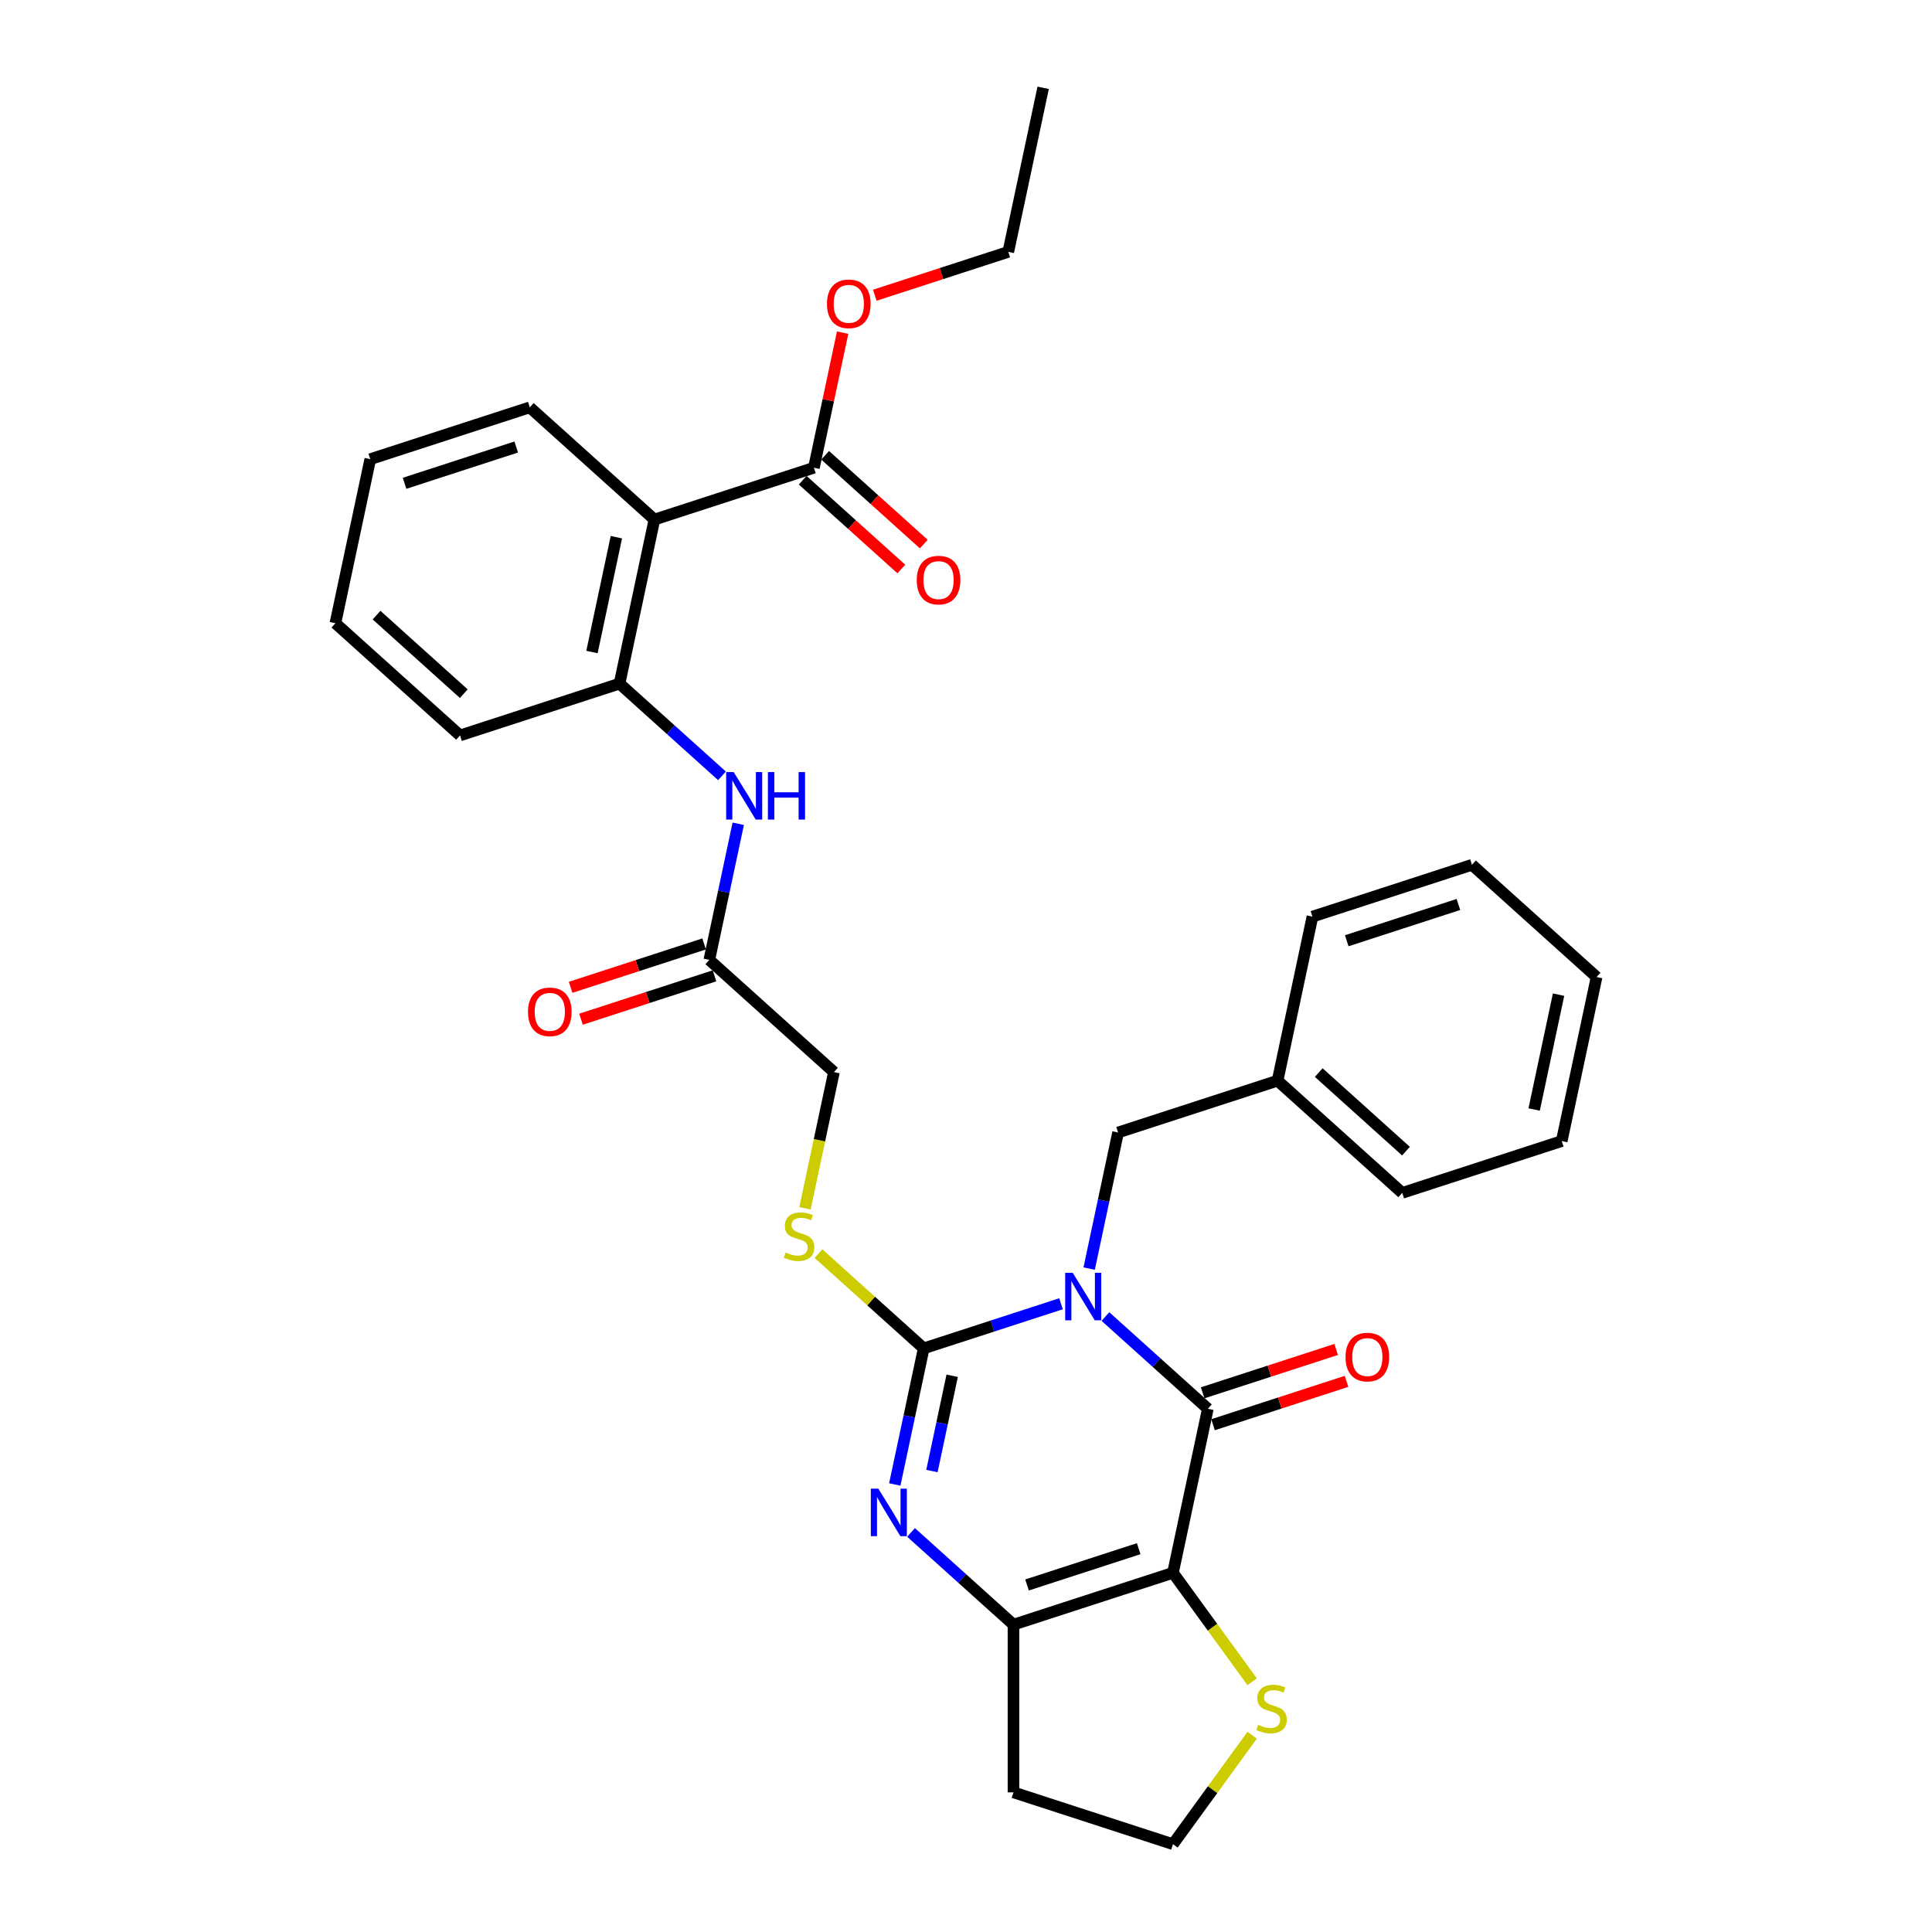 <?xml version='1.0' encoding='iso-8859-1'?>
<svg version='1.1' baseProfile='full'
              xmlns='http://www.w3.org/2000/svg'
                      xmlns:rdkit='http://www.rdkit.org/xml'
                      xmlns:xlink='http://www.w3.org/1999/xlink'
                  xml:space='preserve'
width='1000px' height='1000px' viewBox='0 0 1000 1000'>
<!-- END OF HEADER -->
<rect style='opacity:1.0;fill:#FFFFFF;stroke:none' width='1000' height='1000' x='0' y='0'> </rect>
<path class='bond-0' d='M 549.176,674.825 L 513.643,686.371' style='fill:none;fill-rule:evenodd;stroke:#0000FF;stroke-width:6px;stroke-linecap:butt;stroke-linejoin:miter;stroke-opacity:1' />
<path class='bond-0' d='M 513.643,686.371 L 478.11,697.916' style='fill:none;fill-rule:evenodd;stroke:#000000;stroke-width:6px;stroke-linecap:butt;stroke-linejoin:miter;stroke-opacity:1' />
<path class='bond-1' d='M 572.163,681.44 L 598.671,705.308' style='fill:none;fill-rule:evenodd;stroke:#0000FF;stroke-width:6px;stroke-linecap:butt;stroke-linejoin:miter;stroke-opacity:1' />
<path class='bond-1' d='M 598.671,705.308 L 625.18,729.177' style='fill:none;fill-rule:evenodd;stroke:#000000;stroke-width:6px;stroke-linecap:butt;stroke-linejoin:miter;stroke-opacity:1' />
<path class='bond-11' d='M 563.743,656.629 L 571.231,621.404' style='fill:none;fill-rule:evenodd;stroke:#0000FF;stroke-width:6px;stroke-linecap:butt;stroke-linejoin:miter;stroke-opacity:1' />
<path class='bond-11' d='M 571.231,621.404 L 578.718,586.18' style='fill:none;fill-rule:evenodd;stroke:#000000;stroke-width:6px;stroke-linecap:butt;stroke-linejoin:miter;stroke-opacity:1' />
<path class='bond-3' d='M 478.11,697.916 L 470.623,733.14' style='fill:none;fill-rule:evenodd;stroke:#000000;stroke-width:6px;stroke-linecap:butt;stroke-linejoin:miter;stroke-opacity:1' />
<path class='bond-3' d='M 470.623,733.14 L 463.136,768.365' style='fill:none;fill-rule:evenodd;stroke:#0000FF;stroke-width:6px;stroke-linecap:butt;stroke-linejoin:miter;stroke-opacity:1' />
<path class='bond-3' d='M 492.846,712.093 L 487.605,736.75' style='fill:none;fill-rule:evenodd;stroke:#000000;stroke-width:6px;stroke-linecap:butt;stroke-linejoin:miter;stroke-opacity:1' />
<path class='bond-3' d='M 487.605,736.75 L 482.364,761.407' style='fill:none;fill-rule:evenodd;stroke:#0000FF;stroke-width:6px;stroke-linecap:butt;stroke-linejoin:miter;stroke-opacity:1' />
<path class='bond-9' d='M 478.11,697.916 L 450.881,673.399' style='fill:none;fill-rule:evenodd;stroke:#000000;stroke-width:6px;stroke-linecap:butt;stroke-linejoin:miter;stroke-opacity:1' />
<path class='bond-9' d='M 450.881,673.399 L 423.652,648.881' style='fill:none;fill-rule:evenodd;stroke:#CCCC00;stroke-width:6px;stroke-linecap:butt;stroke-linejoin:miter;stroke-opacity:1' />
<path class='bond-2' d='M 625.18,729.177 L 607.132,814.088' style='fill:none;fill-rule:evenodd;stroke:#000000;stroke-width:6px;stroke-linecap:butt;stroke-linejoin:miter;stroke-opacity:1' />
<path class='bond-13' d='M 627.863,737.433 L 662.415,726.206' style='fill:none;fill-rule:evenodd;stroke:#000000;stroke-width:6px;stroke-linecap:butt;stroke-linejoin:miter;stroke-opacity:1' />
<path class='bond-13' d='M 662.415,726.206 L 696.967,714.979' style='fill:none;fill-rule:evenodd;stroke:#FF0000;stroke-width:6px;stroke-linecap:butt;stroke-linejoin:miter;stroke-opacity:1' />
<path class='bond-13' d='M 622.498,720.921 L 657.05,709.694' style='fill:none;fill-rule:evenodd;stroke:#000000;stroke-width:6px;stroke-linecap:butt;stroke-linejoin:miter;stroke-opacity:1' />
<path class='bond-13' d='M 657.05,709.694 L 691.602,698.468' style='fill:none;fill-rule:evenodd;stroke:#FF0000;stroke-width:6px;stroke-linecap:butt;stroke-linejoin:miter;stroke-opacity:1' />
<path class='bond-4' d='M 607.132,814.088 L 524.573,840.913' style='fill:none;fill-rule:evenodd;stroke:#000000;stroke-width:6px;stroke-linecap:butt;stroke-linejoin:miter;stroke-opacity:1' />
<path class='bond-4' d='M 589.383,801.599 L 531.592,820.377' style='fill:none;fill-rule:evenodd;stroke:#000000;stroke-width:6px;stroke-linecap:butt;stroke-linejoin:miter;stroke-opacity:1' />
<path class='bond-8' d='M 607.132,814.088 L 627.618,842.284' style='fill:none;fill-rule:evenodd;stroke:#000000;stroke-width:6px;stroke-linecap:butt;stroke-linejoin:miter;stroke-opacity:1' />
<path class='bond-8' d='M 627.618,842.284 L 648.104,870.481' style='fill:none;fill-rule:evenodd;stroke:#CCCC00;stroke-width:6px;stroke-linecap:butt;stroke-linejoin:miter;stroke-opacity:1' />
<path class='bond-32' d='M 471.555,793.176 L 498.064,817.044' style='fill:none;fill-rule:evenodd;stroke:#0000FF;stroke-width:6px;stroke-linecap:butt;stroke-linejoin:miter;stroke-opacity:1' />
<path class='bond-32' d='M 498.064,817.044 L 524.573,840.913' style='fill:none;fill-rule:evenodd;stroke:#000000;stroke-width:6px;stroke-linecap:butt;stroke-linejoin:miter;stroke-opacity:1' />
<path class='bond-15' d='M 524.573,840.913 L 524.573,927.72' style='fill:none;fill-rule:evenodd;stroke:#000000;stroke-width:6px;stroke-linecap:butt;stroke-linejoin:miter;stroke-opacity:1' />
<path class='bond-5' d='M 338.723,268.926 L 320.675,353.837' style='fill:none;fill-rule:evenodd;stroke:#000000;stroke-width:6px;stroke-linecap:butt;stroke-linejoin:miter;stroke-opacity:1' />
<path class='bond-5' d='M 319.034,278.053 L 306.4,337.491' style='fill:none;fill-rule:evenodd;stroke:#000000;stroke-width:6px;stroke-linecap:butt;stroke-linejoin:miter;stroke-opacity:1' />
<path class='bond-7' d='M 338.723,268.926 L 421.282,242.101' style='fill:none;fill-rule:evenodd;stroke:#000000;stroke-width:6px;stroke-linecap:butt;stroke-linejoin:miter;stroke-opacity:1' />
<path class='bond-21' d='M 338.723,268.926 L 274.212,210.841' style='fill:none;fill-rule:evenodd;stroke:#000000;stroke-width:6px;stroke-linecap:butt;stroke-linejoin:miter;stroke-opacity:1' />
<path class='bond-6' d='M 320.675,353.837 L 347.183,377.706' style='fill:none;fill-rule:evenodd;stroke:#000000;stroke-width:6px;stroke-linecap:butt;stroke-linejoin:miter;stroke-opacity:1' />
<path class='bond-6' d='M 347.183,377.706 L 373.692,401.574' style='fill:none;fill-rule:evenodd;stroke:#0000FF;stroke-width:6px;stroke-linecap:butt;stroke-linejoin:miter;stroke-opacity:1' />
<path class='bond-22' d='M 320.675,353.837 L 238.116,380.662' style='fill:none;fill-rule:evenodd;stroke:#000000;stroke-width:6px;stroke-linecap:butt;stroke-linejoin:miter;stroke-opacity:1' />
<path class='bond-14' d='M 415.474,248.552 L 441.001,271.538' style='fill:none;fill-rule:evenodd;stroke:#000000;stroke-width:6px;stroke-linecap:butt;stroke-linejoin:miter;stroke-opacity:1' />
<path class='bond-14' d='M 441.001,271.538 L 466.529,294.523' style='fill:none;fill-rule:evenodd;stroke:#FF0000;stroke-width:6px;stroke-linecap:butt;stroke-linejoin:miter;stroke-opacity:1' />
<path class='bond-14' d='M 427.091,235.65 L 452.619,258.636' style='fill:none;fill-rule:evenodd;stroke:#000000;stroke-width:6px;stroke-linecap:butt;stroke-linejoin:miter;stroke-opacity:1' />
<path class='bond-14' d='M 452.619,258.636 L 478.146,281.621' style='fill:none;fill-rule:evenodd;stroke:#FF0000;stroke-width:6px;stroke-linecap:butt;stroke-linejoin:miter;stroke-opacity:1' />
<path class='bond-19' d='M 421.282,242.101 L 428.714,207.137' style='fill:none;fill-rule:evenodd;stroke:#000000;stroke-width:6px;stroke-linecap:butt;stroke-linejoin:miter;stroke-opacity:1' />
<path class='bond-19' d='M 428.714,207.137 L 436.146,172.173' style='fill:none;fill-rule:evenodd;stroke:#FF0000;stroke-width:6px;stroke-linecap:butt;stroke-linejoin:miter;stroke-opacity:1' />
<path class='bond-18' d='M 648.104,898.152 L 627.618,926.349' style='fill:none;fill-rule:evenodd;stroke:#CCCC00;stroke-width:6px;stroke-linecap:butt;stroke-linejoin:miter;stroke-opacity:1' />
<path class='bond-18' d='M 627.618,926.349 L 607.132,954.545' style='fill:none;fill-rule:evenodd;stroke:#000000;stroke-width:6px;stroke-linecap:butt;stroke-linejoin:miter;stroke-opacity:1' />
<path class='bond-17' d='M 416.666,625.403 L 424.157,590.161' style='fill:none;fill-rule:evenodd;stroke:#CCCC00;stroke-width:6px;stroke-linecap:butt;stroke-linejoin:miter;stroke-opacity:1' />
<path class='bond-17' d='M 424.157,590.161 L 431.648,554.919' style='fill:none;fill-rule:evenodd;stroke:#000000;stroke-width:6px;stroke-linecap:butt;stroke-linejoin:miter;stroke-opacity:1' />
<path class='bond-10' d='M 382.111,426.385 L 374.624,461.609' style='fill:none;fill-rule:evenodd;stroke:#0000FF;stroke-width:6px;stroke-linecap:butt;stroke-linejoin:miter;stroke-opacity:1' />
<path class='bond-10' d='M 374.624,461.609 L 367.137,496.834' style='fill:none;fill-rule:evenodd;stroke:#000000;stroke-width:6px;stroke-linecap:butt;stroke-linejoin:miter;stroke-opacity:1' />
<path class='bond-20' d='M 578.718,586.18 L 661.277,559.355' style='fill:none;fill-rule:evenodd;stroke:#000000;stroke-width:6px;stroke-linecap:butt;stroke-linejoin:miter;stroke-opacity:1' />
<path class='bond-12' d='M 367.137,496.834 L 431.648,554.919' style='fill:none;fill-rule:evenodd;stroke:#000000;stroke-width:6px;stroke-linecap:butt;stroke-linejoin:miter;stroke-opacity:1' />
<path class='bond-16' d='M 364.455,488.578 L 329.903,499.804' style='fill:none;fill-rule:evenodd;stroke:#000000;stroke-width:6px;stroke-linecap:butt;stroke-linejoin:miter;stroke-opacity:1' />
<path class='bond-16' d='M 329.903,499.804 L 295.351,511.031' style='fill:none;fill-rule:evenodd;stroke:#FF0000;stroke-width:6px;stroke-linecap:butt;stroke-linejoin:miter;stroke-opacity:1' />
<path class='bond-16' d='M 369.82,505.09 L 335.268,516.316' style='fill:none;fill-rule:evenodd;stroke:#000000;stroke-width:6px;stroke-linecap:butt;stroke-linejoin:miter;stroke-opacity:1' />
<path class='bond-16' d='M 335.268,516.316 L 300.716,527.543' style='fill:none;fill-rule:evenodd;stroke:#FF0000;stroke-width:6px;stroke-linecap:butt;stroke-linejoin:miter;stroke-opacity:1' />
<path class='bond-33' d='M 524.573,927.72 L 607.132,954.545' style='fill:none;fill-rule:evenodd;stroke:#000000;stroke-width:6px;stroke-linecap:butt;stroke-linejoin:miter;stroke-opacity:1' />
<path class='bond-23' d='M 452.786,152.819 L 487.338,141.592' style='fill:none;fill-rule:evenodd;stroke:#FF0000;stroke-width:6px;stroke-linecap:butt;stroke-linejoin:miter;stroke-opacity:1' />
<path class='bond-23' d='M 487.338,141.592 L 521.89,130.365' style='fill:none;fill-rule:evenodd;stroke:#000000;stroke-width:6px;stroke-linecap:butt;stroke-linejoin:miter;stroke-opacity:1' />
<path class='bond-24' d='M 661.277,559.355 L 725.788,617.441' style='fill:none;fill-rule:evenodd;stroke:#000000;stroke-width:6px;stroke-linecap:butt;stroke-linejoin:miter;stroke-opacity:1' />
<path class='bond-24' d='M 682.571,555.166 L 727.728,595.826' style='fill:none;fill-rule:evenodd;stroke:#000000;stroke-width:6px;stroke-linecap:butt;stroke-linejoin:miter;stroke-opacity:1' />
<path class='bond-25' d='M 661.277,559.355 L 679.325,474.444' style='fill:none;fill-rule:evenodd;stroke:#000000;stroke-width:6px;stroke-linecap:butt;stroke-linejoin:miter;stroke-opacity:1' />
<path class='bond-35' d='M 274.212,210.841 L 191.653,237.666' style='fill:none;fill-rule:evenodd;stroke:#000000;stroke-width:6px;stroke-linecap:butt;stroke-linejoin:miter;stroke-opacity:1' />
<path class='bond-35' d='M 267.194,231.376 L 209.402,250.154' style='fill:none;fill-rule:evenodd;stroke:#000000;stroke-width:6px;stroke-linecap:butt;stroke-linejoin:miter;stroke-opacity:1' />
<path class='bond-27' d='M 238.116,380.662 L 173.605,322.577' style='fill:none;fill-rule:evenodd;stroke:#000000;stroke-width:6px;stroke-linecap:butt;stroke-linejoin:miter;stroke-opacity:1' />
<path class='bond-27' d='M 240.056,359.047 L 194.899,318.387' style='fill:none;fill-rule:evenodd;stroke:#000000;stroke-width:6px;stroke-linecap:butt;stroke-linejoin:miter;stroke-opacity:1' />
<path class='bond-28' d='M 521.89,130.365 L 539.938,45.455' style='fill:none;fill-rule:evenodd;stroke:#000000;stroke-width:6px;stroke-linecap:butt;stroke-linejoin:miter;stroke-opacity:1' />
<path class='bond-29' d='M 725.788,617.441 L 808.347,590.616' style='fill:none;fill-rule:evenodd;stroke:#000000;stroke-width:6px;stroke-linecap:butt;stroke-linejoin:miter;stroke-opacity:1' />
<path class='bond-30' d='M 679.325,474.444 L 761.884,447.619' style='fill:none;fill-rule:evenodd;stroke:#000000;stroke-width:6px;stroke-linecap:butt;stroke-linejoin:miter;stroke-opacity:1' />
<path class='bond-30' d='M 697.074,486.932 L 754.865,468.155' style='fill:none;fill-rule:evenodd;stroke:#000000;stroke-width:6px;stroke-linecap:butt;stroke-linejoin:miter;stroke-opacity:1' />
<path class='bond-26' d='M 191.653,237.666 L 173.605,322.577' style='fill:none;fill-rule:evenodd;stroke:#000000;stroke-width:6px;stroke-linecap:butt;stroke-linejoin:miter;stroke-opacity:1' />
<path class='bond-34' d='M 808.347,590.616 L 826.395,505.705' style='fill:none;fill-rule:evenodd;stroke:#000000;stroke-width:6px;stroke-linecap:butt;stroke-linejoin:miter;stroke-opacity:1' />
<path class='bond-34' d='M 794.072,574.269 L 806.706,514.832' style='fill:none;fill-rule:evenodd;stroke:#000000;stroke-width:6px;stroke-linecap:butt;stroke-linejoin:miter;stroke-opacity:1' />
<path class='bond-31' d='M 761.884,447.619 L 826.395,505.705' style='fill:none;fill-rule:evenodd;stroke:#000000;stroke-width:6px;stroke-linecap:butt;stroke-linejoin:miter;stroke-opacity:1' />
<path  class='atom-0' d='M 555.235 658.799
L 563.291 671.82
Q 564.09 673.105, 565.374 675.431
Q 566.659 677.758, 566.729 677.897
L 566.729 658.799
L 569.993 658.799
L 569.993 683.383
L 566.624 683.383
L 557.978 669.146
Q 556.971 667.48, 555.895 665.57
Q 554.853 663.66, 554.541 663.07
L 554.541 683.383
L 551.346 683.383
L 551.346 658.799
L 555.235 658.799
' fill='#0000FF'/>
<path  class='atom-4' d='M 454.628 770.535
L 462.684 783.556
Q 463.482 784.841, 464.767 787.167
Q 466.052 789.494, 466.121 789.633
L 466.121 770.535
L 469.385 770.535
L 469.385 795.119
L 466.017 795.119
L 457.371 780.882
Q 456.364 779.216, 455.288 777.306
Q 454.246 775.396, 453.933 774.806
L 453.933 795.119
L 450.739 795.119
L 450.739 770.535
L 454.628 770.535
' fill='#0000FF'/>
<path  class='atom-9' d='M 651.212 892.754
Q 651.489 892.858, 652.635 893.344
Q 653.781 893.831, 655.031 894.143
Q 656.316 894.421, 657.566 894.421
Q 659.892 894.421, 661.247 893.31
Q 662.601 892.164, 662.601 890.185
Q 662.601 888.83, 661.906 887.997
Q 661.247 887.164, 660.205 886.712
Q 659.163 886.261, 657.427 885.74
Q 655.239 885.08, 653.92 884.455
Q 652.635 883.83, 651.698 882.511
Q 650.795 881.191, 650.795 878.969
Q 650.795 875.879, 652.878 873.969
Q 654.996 872.059, 659.163 872.059
Q 662.01 872.059, 665.24 873.413
L 664.441 876.087
Q 661.49 874.872, 659.267 874.872
Q 656.871 874.872, 655.552 875.879
Q 654.232 876.851, 654.267 878.552
Q 654.267 879.872, 654.927 880.671
Q 655.621 881.469, 656.594 881.921
Q 657.601 882.372, 659.267 882.893
Q 661.49 883.587, 662.809 884.282
Q 664.129 884.976, 665.066 886.4
Q 666.038 887.789, 666.038 890.185
Q 666.038 893.588, 663.747 895.428
Q 661.49 897.233, 657.705 897.233
Q 655.517 897.233, 653.85 896.747
Q 652.219 896.296, 650.274 895.497
L 651.212 892.754
' fill='#CCCC00'/>
<path  class='atom-10' d='M 406.655 648.268
Q 406.933 648.372, 408.079 648.858
Q 409.224 649.344, 410.474 649.657
Q 411.759 649.935, 413.009 649.935
Q 415.336 649.935, 416.69 648.824
Q 418.044 647.678, 418.044 645.698
Q 418.044 644.344, 417.35 643.511
Q 416.69 642.678, 415.648 642.226
Q 414.607 641.775, 412.87 641.254
Q 410.683 640.594, 409.363 639.969
Q 408.079 639.344, 407.141 638.025
Q 406.238 636.705, 406.238 634.483
Q 406.238 631.393, 408.322 629.483
Q 410.44 627.573, 414.607 627.573
Q 417.454 627.573, 420.683 628.927
L 419.884 631.601
Q 416.933 630.386, 414.711 630.386
Q 412.315 630.386, 410.995 631.393
Q 409.676 632.365, 409.711 634.066
Q 409.711 635.386, 410.37 636.184
Q 411.065 636.983, 412.037 637.434
Q 413.044 637.886, 414.711 638.407
Q 416.933 639.101, 418.252 639.796
Q 419.572 640.49, 420.509 641.914
Q 421.482 643.303, 421.482 645.698
Q 421.482 649.101, 419.19 650.942
Q 416.933 652.747, 413.148 652.747
Q 410.961 652.747, 409.294 652.261
Q 407.662 651.81, 405.717 651.011
L 406.655 648.268
' fill='#CCCC00'/>
<path  class='atom-11' d='M 379.751 399.631
L 387.807 412.652
Q 388.606 413.937, 389.891 416.263
Q 391.175 418.59, 391.245 418.729
L 391.245 399.631
L 394.509 399.631
L 394.509 424.215
L 391.141 424.215
L 382.494 409.978
Q 381.488 408.312, 380.411 406.402
Q 379.369 404.492, 379.057 403.902
L 379.057 424.215
L 375.862 424.215
L 375.862 399.631
L 379.751 399.631
' fill='#0000FF'/>
<path  class='atom-11' d='M 397.46 399.631
L 400.794 399.631
L 400.794 410.083
L 413.363 410.083
L 413.363 399.631
L 416.697 399.631
L 416.697 424.215
L 413.363 424.215
L 413.363 412.86
L 400.794 412.86
L 400.794 424.215
L 397.46 424.215
L 397.46 399.631
' fill='#0000FF'/>
<path  class='atom-14' d='M 696.454 702.421
Q 696.454 696.518, 699.371 693.219
Q 702.288 689.921, 707.739 689.921
Q 713.191 689.921, 716.108 693.219
Q 719.024 696.518, 719.024 702.421
Q 719.024 708.393, 716.073 711.796
Q 713.121 715.164, 707.739 715.164
Q 702.322 715.164, 699.371 711.796
Q 696.454 708.428, 696.454 702.421
M 707.739 712.387
Q 711.489 712.387, 713.503 709.887
Q 715.552 707.352, 715.552 702.421
Q 715.552 697.595, 713.503 695.164
Q 711.489 692.699, 707.739 692.699
Q 703.989 692.699, 701.941 695.129
Q 699.927 697.56, 699.927 702.421
Q 699.927 707.386, 701.941 709.887
Q 703.989 712.387, 707.739 712.387
' fill='#FF0000'/>
<path  class='atom-15' d='M 474.508 300.256
Q 474.508 294.354, 477.425 291.055
Q 480.341 287.756, 485.793 287.756
Q 491.245 287.756, 494.161 291.055
Q 497.078 294.354, 497.078 300.256
Q 497.078 306.229, 494.127 309.632
Q 491.175 313, 485.793 313
Q 480.376 313, 477.425 309.632
Q 474.508 306.264, 474.508 300.256
M 485.793 310.222
Q 489.543 310.222, 491.557 307.722
Q 493.606 305.187, 493.606 300.256
Q 493.606 295.43, 491.557 292.999
Q 489.543 290.534, 485.793 290.534
Q 482.043 290.534, 479.994 292.965
Q 477.98 295.395, 477.98 300.256
Q 477.98 305.222, 479.994 307.722
Q 482.043 310.222, 485.793 310.222
' fill='#FF0000'/>
<path  class='atom-17' d='M 273.293 523.728
Q 273.293 517.825, 276.21 514.527
Q 279.127 511.228, 284.578 511.228
Q 290.03 511.228, 292.946 514.527
Q 295.863 517.825, 295.863 523.728
Q 295.863 529.701, 292.912 533.103
Q 289.96 536.472, 284.578 536.472
Q 279.161 536.472, 276.21 533.103
Q 273.293 529.735, 273.293 523.728
M 284.578 533.694
Q 288.328 533.694, 290.342 531.194
Q 292.391 528.659, 292.391 523.728
Q 292.391 518.902, 290.342 516.471
Q 288.328 514.006, 284.578 514.006
Q 280.828 514.006, 278.779 516.436
Q 276.765 518.867, 276.765 523.728
Q 276.765 528.694, 278.779 531.194
Q 280.828 533.694, 284.578 533.694
' fill='#FF0000'/>
<path  class='atom-20' d='M 428.046 157.26
Q 428.046 151.357, 430.962 148.058
Q 433.879 144.76, 439.331 144.76
Q 444.782 144.76, 447.699 148.058
Q 450.616 151.357, 450.616 157.26
Q 450.616 163.232, 447.664 166.635
Q 444.713 170.003, 439.331 170.003
Q 433.914 170.003, 430.962 166.635
Q 428.046 163.267, 428.046 157.26
M 439.331 167.225
Q 443.081 167.225, 445.095 164.725
Q 447.143 162.191, 447.143 157.26
Q 447.143 152.433, 445.095 150.003
Q 443.081 147.537, 439.331 147.537
Q 435.58 147.537, 433.532 149.968
Q 431.518 152.399, 431.518 157.26
Q 431.518 162.225, 433.532 164.725
Q 435.58 167.225, 439.331 167.225
' fill='#FF0000'/>
</svg>

